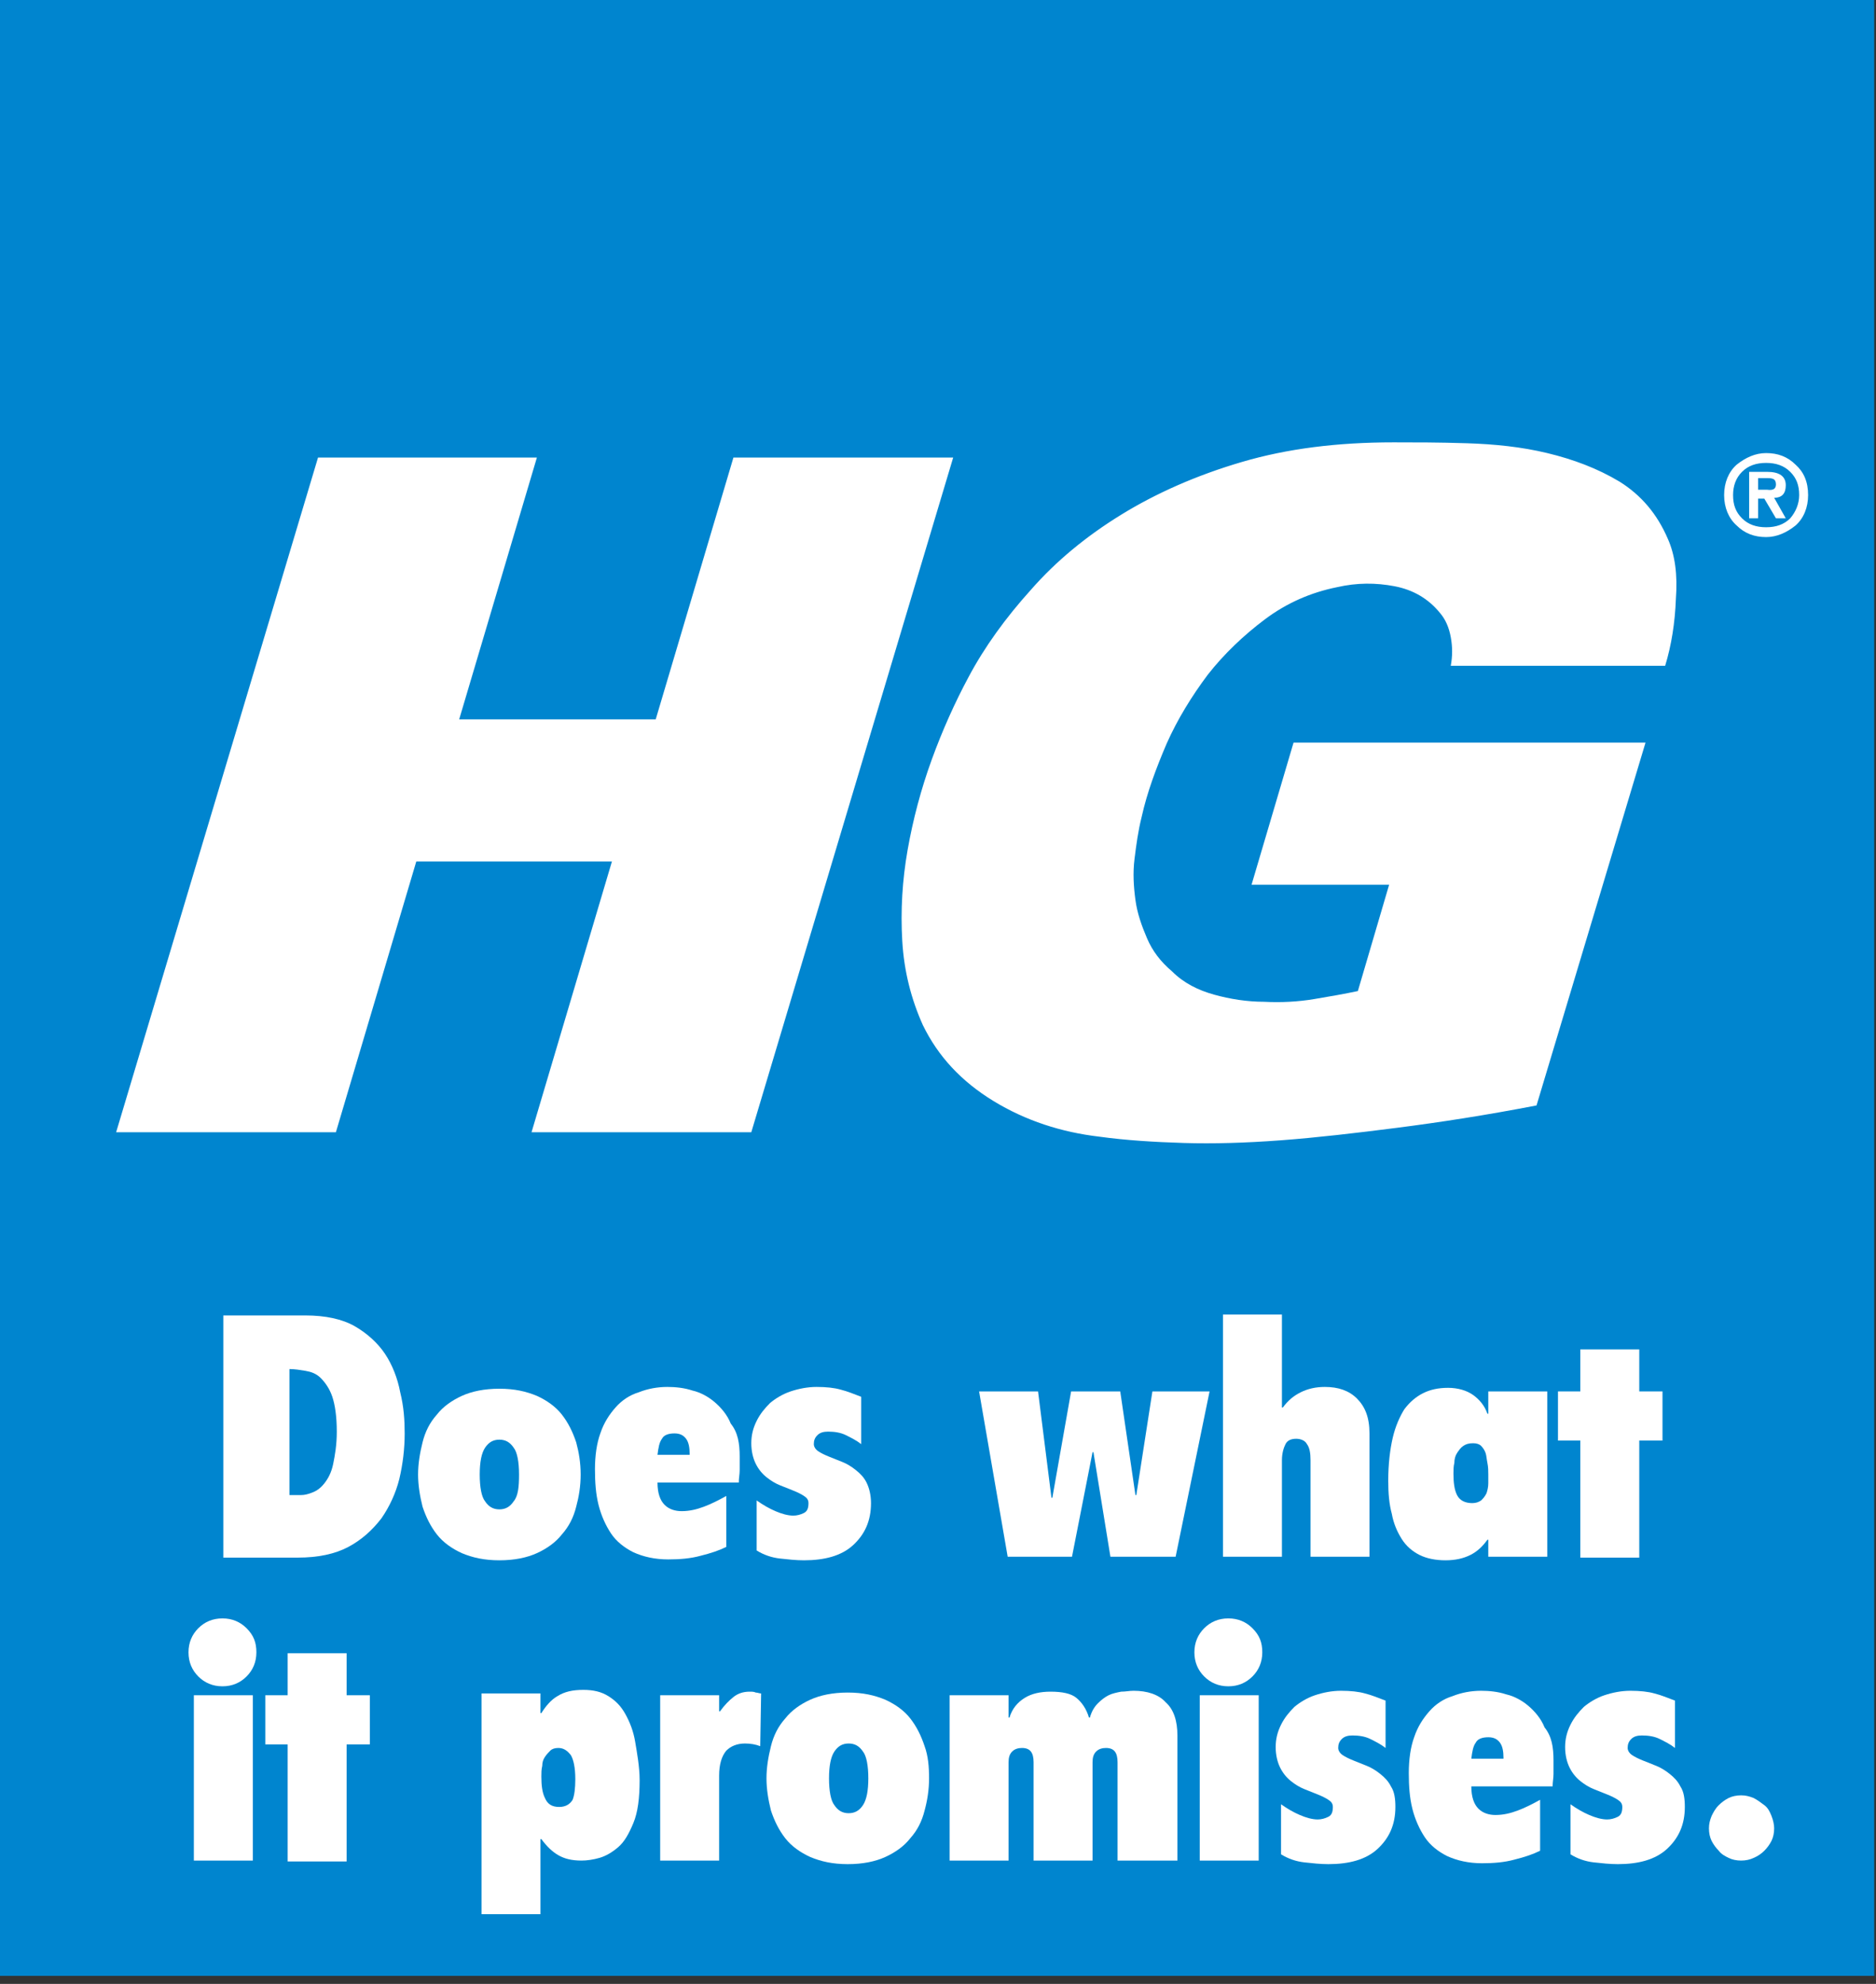 <?xml version="1.0" encoding="UTF-8"?>
<svg width="210px" height="222px" viewBox="0 0 210 222" version="1.1" xmlns="http://www.w3.org/2000/svg" xmlns:xlink="http://www.w3.org/1999/xlink">
    <rect x="0" y="0" width="210" height="222" fill="#333333" stroke="none"/>
    <!-- Generator: Sketch 63.1 (92452) - https://sketch.com -->
    <title>hg-logo-flag_uk (1)</title>
    <desc>Created with Sketch.</desc>
    <g id="Page-1" stroke="none" stroke-width="1" fill="none" fill-rule="evenodd">
        <g id="hg-logo-flag_uk-(1)" fill-rule="nonzero">
            <rect id="Rectangle" fill="#0085CF" x="0" y="0" width="209.8" height="221.1"></rect>
            <path d="M84.1,126.7 L59.5,126.7 L68.5,96.4 L46.6,96.4 L37.6,126.7 L13,126.7 L35.6,51.2 L60.1,51.2 L51.4,80.5 L73.4,80.5 L82.1,51.2 L106.7,51.2 L84.1,126.7 Z M186.7,60.3 C187.5,62.1 187.8,64.3 187.6,67 C187.5,69.7 187.1,72.2 186.4,74.5 L162.4,74.5 C162.6,73.4 162.6,72.4 162.4,71.3 C162.2,70.2 161.8,69.3 161.2,68.6 C159.9,67 158.2,66 156.1,65.6 C154,65.2 151.9,65.2 149.7,65.7 C146.7,66.3 144,67.5 141.6,69.3 C139.2,71.1 137,73.2 135.2,75.5 C133.4,77.9 131.8,80.5 130.6,83.2 C129.4,86 128.4,88.7 127.8,91.4 C127.4,93 127.2,94.5 127,96.1 C126.8,97.7 126.9,99.2 127.1,100.7 C127.3,102.2 127.8,103.6 128.4,105 C129,106.4 129.9,107.6 131.2,108.7 C132.5,110 134.1,110.8 135.9,111.3 C137.7,111.8 139.6,112.1 141.5,112.1 C143.4,112.2 145.3,112.1 147.1,111.8 C148.9,111.5 150.6,111.2 152,110.9 L155.5,99 L140.1,99 L144.8,83.1 L184.2,83.1 L172,123.7 C166.3,124.8 161.1,125.6 156.4,126.2 C151.7,126.8 147.4,127.3 143.4,127.6 C139.4,127.9 135.8,128 132.5,127.9 C129.2,127.8 126,127.6 123.1,127.2 C118.8,126.7 114.8,125.4 111.2,123.2 C107.6,121 105,118.2 103.3,114.7 C102,111.8 101.2,108.7 101,105.3 C100.8,101.9 101,98.5 101.6,95.1 C102.2,91.7 103.1,88.3 104.3,85 C105.5,81.7 106.9,78.6 108.4,75.8 C110.2,72.4 112.6,69.1 115.4,66 C118.2,62.8 121.6,60 125.5,57.6 C129.4,55.2 133.9,53.2 139,51.7 C144.1,50.2 149.7,49.5 156,49.5 C158.4,49.5 161.1,49.5 164.2,49.6 C167.3,49.7 170.3,50 173.2,50.7 C176.1,51.4 178.8,52.4 181.3,53.9 C183.7,55.4 185.5,57.5 186.7,60.3 Z M202.4,55.4 C202.4,56.8 201.9,58 201,58.8 C200,59.6 198.9,60.1 197.7,60.1 C196.4,60.1 195.3,59.7 194.4,58.8 C193.5,58 193,56.8 193,55.4 C193,54 193.5,52.8 194.4,52 C195.4,51.2 196.5,50.7 197.7,50.7 C199,50.7 200.1,51.1 201,52 C201.9,52.8 202.4,53.9 202.4,55.4 Z M201.4,55.4 C201.4,54.3 201.1,53.5 200.4,52.8 C199.7,52.1 198.8,51.8 197.7,51.8 C196.6,51.8 195.7,52.1 195,52.8 C194.3,53.5 194,54.4 194,55.4 C194,56.5 194.3,57.3 195,58 C195.7,58.7 196.6,59 197.7,59 C198.8,59 199.7,58.7 200.4,58 C201,57.3 201.4,56.4 201.4,55.4 Z M198.8,58 L197.5,55.8 L196.8,55.8 L196.8,58 L195.8,58 L195.8,52.8 L197.8,52.8 C199.2,52.8 199.9,53.3 199.9,54.3 C199.9,55.2 199.5,55.7 198.6,55.7 L199.9,58 L198.8,58 L198.8,58 Z M198.8,54.2 C198.8,53.9 198.7,53.7 198.5,53.6 C198.3,53.5 198,53.5 197.8,53.5 L196.8,53.5 L196.8,54.8 L197.8,54.8 C198.5,54.9 198.8,54.7 198.8,54.2 Z" id="Shape" fill="#FFFFFF"></path>
            <path d="M45.3,160.4 C45.3,162.1 45.1,163.8 44.7,165.5 C44.3,167.1 43.6,168.6 42.7,169.9 C41.7,171.2 40.5,172.3 39,173.1 C37.5,173.9 35.6,174.3 33.3,174.3 L25,174.3 L25,147.2 L34.2,147.2 C36.4,147.2 38.3,147.6 39.7,148.4 C41.1,149.2 42.3,150.3 43.1,151.5 C43.9,152.7 44.5,154.2 44.8,155.8 C45.2,157.4 45.3,158.9 45.3,160.4 Z M37.7,160.2 C37.7,158.5 37.5,157.2 37.2,156.3 C36.9,155.4 36.4,154.7 35.9,154.2 C35.4,153.7 34.8,153.5 34.2,153.4 C33.6,153.3 33,153.2 32.4,153.2 L32.4,167.3 L33.7,167.3 C34.1,167.3 34.5,167.2 35,167 C35.5,166.8 35.9,166.5 36.3,166 C36.7,165.5 37.1,164.8 37.3,163.8 C37.5,162.8 37.7,161.7 37.7,160.2 Z" id="Shape" fill="#FFFFFF"></path>
            <path d="M65,165 C65,166.3 64.8,167.5 64.5,168.6 C64.2,169.8 63.7,170.8 62.9,171.7 C62.2,172.6 61.2,173.3 60.1,173.8 C59,174.3 57.6,174.6 55.9,174.6 C54.2,174.6 52.9,174.3 51.7,173.8 C50.6,173.3 49.6,172.6 48.9,171.7 C48.2,170.8 47.7,169.8 47.3,168.6 C47,167.4 46.8,166.2 46.8,165 C46.8,163.8 47,162.6 47.3,161.4 C47.6,160.2 48.1,159.2 48.9,158.3 C49.6,157.4 50.6,156.7 51.7,156.2 C52.8,155.7 54.2,155.4 55.9,155.4 C57.6,155.4 58.9,155.7 60.1,156.2 C61.2,156.7 62.2,157.4 62.9,158.3 C63.6,159.2 64.1,160.2 64.5,161.4 C64.8,162.5 65,163.7 65,165 Z M58.1,165 C58.1,163.6 57.9,162.5 57.5,162 C57.1,161.4 56.6,161.1 55.9,161.1 C55.2,161.1 54.7,161.4 54.3,162 C53.9,162.6 53.7,163.6 53.7,165 C53.7,166.4 53.9,167.5 54.3,168 C54.7,168.6 55.2,168.9 55.9,168.9 C56.6,168.9 57.1,168.6 57.5,168 C58,167.4 58.1,166.4 58.1,165 Z" id="Shape" fill="#FFFFFF"></path>
            <path d="M82.8,163 C82.8,163.6 82.8,164.1 82.8,164.5 C82.8,165 82.7,165.4 82.7,165.9 L73.6,165.9 C73.6,167.1 73.9,167.9 74.4,168.4 C74.9,168.9 75.6,169.1 76.3,169.1 C77.2,169.1 78,168.9 78.8,168.6 C79.6,168.3 80.4,167.9 81.3,167.4 L81.3,173.1 C80.5,173.5 79.6,173.8 78.4,174.1 C77.3,174.4 76.1,174.5 74.8,174.5 C73.3,174.5 72,174.2 70.9,173.7 C69.9,173.2 69,172.5 68.4,171.6 C67.8,170.7 67.3,169.6 67,168.4 C66.7,167.2 66.6,165.9 66.6,164.4 C66.6,162.9 66.8,161.5 67.2,160.4 C67.6,159.2 68.2,158.3 68.9,157.5 C69.6,156.7 70.5,156.1 71.5,155.8 C72.5,155.4 73.6,155.2 74.7,155.2 C75.6,155.2 76.6,155.3 77.5,155.6 C78.4,155.8 79.3,156.3 80,156.9 C80.7,157.5 81.4,158.3 81.8,159.3 C82.6,160.3 82.8,161.5 82.8,163 Z M77.2,162.7 C77.2,162 77.1,161.4 76.8,161 C76.5,160.6 76.1,160.4 75.5,160.4 C74.8,160.4 74.3,160.6 74.1,161 C73.8,161.4 73.7,162 73.6,162.8 L77.2,162.8 C77.2,162.8 77.2,162.7 77.2,162.7 Z" id="Shape" fill="#FFFFFF"></path>
            <path d="M97.5,168.2 C97.5,170.2 96.8,171.7 95.5,172.9 C94.2,174.1 92.3,174.6 90,174.6 C89.1,174.6 88.2,174.5 87.3,174.4 C86.4,174.3 85.5,174 84.7,173.5 L84.7,167.9 C85.4,168.4 86.1,168.8 86.8,169.1 C87.5,169.4 88.2,169.6 88.8,169.6 C89.2,169.6 89.6,169.5 90,169.3 C90.4,169.1 90.5,168.7 90.5,168.2 C90.5,167.8 90.3,167.6 90,167.4 C89.7,167.2 89.3,167 88.8,166.8 C88.3,166.6 87.8,166.4 87.3,166.2 C86.8,166 86.3,165.7 85.8,165.3 C85.3,164.9 84.9,164.4 84.6,163.8 C84.3,163.2 84.1,162.4 84.1,161.5 C84.1,160.6 84.3,159.8 84.7,159 C85.1,158.2 85.6,157.6 86.2,157 C86.8,156.5 87.6,156 88.5,155.7 C89.4,155.4 90.4,155.2 91.4,155.2 C92.5,155.2 93.4,155.3 94.1,155.5 C94.9,155.7 95.6,156 96.4,156.3 L96.4,161.6 C95.9,161.2 95.3,160.9 94.7,160.6 C94.1,160.3 93.4,160.2 92.7,160.2 C92.2,160.2 91.8,160.3 91.5,160.6 C91.2,160.9 91.1,161.2 91.1,161.6 C91.1,161.9 91.3,162.2 91.6,162.4 C91.9,162.6 92.3,162.8 92.8,163 C93.3,163.2 93.8,163.4 94.3,163.6 C94.8,163.8 95.3,164.1 95.8,164.5 C96.3,164.9 96.7,165.3 97,165.9 C97.3,166.5 97.5,167.3 97.5,168.2 Z" id="Path" fill="#FFFFFF"></path>
            <polygon id="Path" fill="#FFFFFF" points="135.4 155.7 131.6 174.2 124.3 174.2 122.4 162.5 122.3 162.5 120 174.2 112.8 174.2 109.6 155.7 116.2 155.7 117.7 167.6 117.8 167.6 119.9 155.7 125.4 155.7 127.1 167.3 127.2 167.3 129 155.7"></polygon>
            <path d="M153.3,174.2 L146.7,174.2 L146.7,163.4 C146.7,162.6 146.6,162 146.3,161.6 C146.1,161.2 145.6,161 145.1,161 C144.5,161 144.1,161.2 143.9,161.6 C143.7,162 143.5,162.6 143.5,163.4 L143.5,174.2 L136.9,174.2 L136.9,147.1 L143.5,147.1 L143.5,157.5 L143.6,157.5 C144.2,156.7 144.8,156.2 145.6,155.8 C146.4,155.4 147.3,155.2 148.3,155.2 C149.8,155.2 151,155.6 151.9,156.5 C152.8,157.4 153.3,158.6 153.3,160.4 L153.3,174.2 L153.3,174.2 Z" id="Path" fill="#FFFFFF"></path>
            <path d="M173.2,174.2 L166.6,174.2 L166.6,172.3 L166.5,172.3 C166,173 165.4,173.6 164.6,174 C163.8,174.4 162.9,174.6 161.8,174.6 C160.7,174.6 159.7,174.4 158.9,174 C158.1,173.6 157.4,173 156.9,172.2 C156.4,171.4 156,170.5 155.8,169.4 C155.5,168.3 155.4,167.1 155.4,165.7 C155.4,163.8 155.6,162.2 155.9,160.9 C156.2,159.6 156.7,158.5 157.2,157.7 C157.8,156.9 158.5,156.3 159.3,155.9 C160.1,155.5 161,155.3 162.1,155.3 C163.2,155.3 164.2,155.6 164.9,156.1 C165.6,156.6 166.2,157.3 166.5,158.2 L166.6,158.2 L166.6,155.7 L173.2,155.7 L173.2,174.2 L173.2,174.2 Z M166.6,165 C166.6,164.6 166.6,164.2 166.5,163.7 C166.4,163.2 166.4,162.9 166.3,162.6 C166.2,162.3 166,162 165.8,161.8 C165.6,161.6 165.3,161.5 164.9,161.5 C164.4,161.5 164.1,161.6 163.8,161.8 C163.5,162 163.3,162.3 163.1,162.6 C162.9,162.9 162.8,163.3 162.8,163.7 C162.7,164.1 162.7,164.5 162.7,164.9 C162.7,165.9 162.8,166.7 163.1,167.3 C163.4,167.9 164,168.2 164.8,168.2 C165.2,168.2 165.5,168.1 165.8,167.9 C166,167.7 166.2,167.5 166.4,167.1 C166.5,166.8 166.6,166.4 166.6,166 C166.6,165.6 166.6,165.4 166.6,165 Z" id="Shape" fill="#FFFFFF"></path>
            <polygon id="Path" fill="#FFFFFF" points="186.1 161.2 183.5 161.2 183.5 174.3 176.9 174.3 176.9 161.2 174.4 161.2 174.4 155.7 176.9 155.7 176.9 151 183.5 151 183.5 155.7 186.1 155.7"></polygon>
            <path d="M28.7,184.9 C28.7,186 28.3,186.9 27.6,187.6 C26.9,188.3 26,188.7 24.9,188.7 C23.8,188.7 22.9,188.3 22.2,187.6 C21.5,186.9 21.1,186 21.1,184.9 C21.1,183.8 21.5,182.9 22.2,182.2 C22.9,181.5 23.8,181.1 24.9,181.1 C26,181.1 26.9,181.5 27.6,182.2 C28.4,183 28.7,183.8 28.7,184.9 Z M28.3,208.2 L21.7,208.2 L21.7,189.7 L28.3,189.7 L28.3,208.2 L28.3,208.2 Z" id="Shape" fill="#FFFFFF"></path>
            <polygon id="Path" fill="#FFFFFF" points="41.4 195.2 38.8 195.2 38.8 208.3 32.2 208.3 32.2 195.2 29.7 195.2 29.7 189.7 32.2 189.7 32.2 185 38.8 185 38.8 189.7 41.4 189.7"></polygon>
            <path d="M71.6,199.2 C71.6,201.2 71.4,202.8 70.9,204 C70.4,205.2 69.9,206.1 69.2,206.7 C68.5,207.3 67.8,207.7 67.1,207.9 C66.4,208.1 65.7,208.2 65.1,208.2 C64,208.2 63.2,208 62.5,207.6 C61.8,207.2 61.2,206.6 60.6,205.8 L60.5,205.8 L60.5,214.2 L53.9,214.2 L53.9,189.5 L60.5,189.5 L60.5,191.7 L60.6,191.7 C61.1,190.9 61.7,190.2 62.4,189.8 C63.2,189.3 64.1,189.1 65.3,189.1 C66.4,189.1 67.3,189.3 68.1,189.8 C68.9,190.3 69.5,190.9 70,191.8 C70.5,192.7 70.9,193.7 71.1,194.9 C71.3,196.1 71.6,197.7 71.6,199.2 Z M64.4,199.1 C64.4,197.8 64.2,196.9 63.9,196.4 C63.5,195.9 63.1,195.6 62.5,195.6 C62.1,195.6 61.8,195.7 61.6,195.9 C61.4,196.1 61.2,196.3 61,196.6 C60.8,196.9 60.7,197.2 60.7,197.6 C60.6,198 60.6,198.4 60.6,198.8 C60.6,199.8 60.7,200.6 61,201.2 C61.3,201.9 61.8,202.2 62.6,202.2 C63.3,202.2 63.8,201.9 64.1,201.4 C64.3,200.9 64.4,200.1 64.4,199.1 Z" id="Shape" fill="#FFFFFF"></path>
            <path d="M85.1,195.4 C84.6,195.2 84,195.1 83.4,195.1 C82.5,195.1 81.8,195.4 81.3,195.9 C80.8,196.5 80.5,197.4 80.5,198.7 L80.5,208.2 L73.9,208.2 L73.9,189.7 L80.5,189.7 L80.5,191.5 L80.6,191.5 C81.1,190.8 81.6,190.3 82.1,189.9 C82.6,189.5 83.2,189.3 83.9,189.3 C84.2,189.3 84.4,189.3 84.6,189.4 C84.8,189.4 85,189.5 85.2,189.5 L85.1,195.4 L85.1,195.4 Z" id="Path" fill="#FFFFFF"></path>
            <path d="M104,199 C104,200.3 103.8,201.5 103.5,202.6 C103.2,203.8 102.7,204.8 101.9,205.7 C101.2,206.6 100.2,207.3 99.1,207.8 C98,208.3 96.6,208.6 94.9,208.6 C93.2,208.6 91.9,208.3 90.7,207.8 C89.6,207.3 88.6,206.6 87.9,205.7 C87.2,204.8 86.7,203.8 86.3,202.6 C86,201.4 85.8,200.2 85.8,199 C85.8,197.8 86,196.6 86.3,195.4 C86.6,194.2 87.1,193.2 87.9,192.3 C88.6,191.4 89.6,190.7 90.7,190.2 C91.8,189.7 93.2,189.4 94.9,189.4 C96.6,189.4 97.9,189.7 99.1,190.2 C100.2,190.7 101.2,191.4 101.9,192.3 C102.6,193.2 103.1,194.2 103.5,195.4 C103.9,196.5 104,197.7 104,199 Z M97.2,199 C97.2,197.6 97,196.5 96.6,196 C96.2,195.4 95.7,195.1 95,195.1 C94.3,195.1 93.8,195.4 93.4,196 C93,196.6 92.8,197.6 92.8,199 C92.8,200.4 93,201.5 93.4,202 C93.8,202.6 94.3,202.9 95,202.9 C95.7,202.9 96.2,202.6 96.6,202 C97,201.4 97.2,200.4 97.2,199 Z" id="Shape" fill="#FFFFFF"></path>
            <path d="M131.7,208.2 L125.1,208.2 L125.1,197.2 C125.1,196.1 124.7,195.6 123.8,195.6 C123.4,195.6 123,195.7 122.7,196 C122.4,196.3 122.3,196.7 122.3,197.2 L122.3,208.2 L115.7,208.2 L115.7,197.2 C115.7,196.1 115.3,195.6 114.4,195.6 C114,195.6 113.6,195.7 113.3,196 C113,196.3 112.9,196.7 112.9,197.2 L112.9,208.2 L106.3,208.2 L106.3,189.7 L112.9,189.7 L112.9,192.2 L113,192.2 C113.3,191.2 113.9,190.5 114.7,190 C115.5,189.5 116.5,189.3 117.6,189.3 C118.9,189.3 119.9,189.5 120.5,190 C121.1,190.5 121.6,191.2 121.9,192.2 L122,192.2 C122.2,191.5 122.5,191 122.9,190.6 C123.3,190.2 123.7,189.9 124.1,189.7 C124.5,189.5 125,189.4 125.5,189.3 C126,189.3 126.4,189.2 126.9,189.2 C128.4,189.2 129.7,189.6 130.5,190.5 C131.4,191.3 131.8,192.6 131.8,194.2 L131.8,208.2 L131.7,208.2 L131.7,208.2 Z" id="Path" fill="#FFFFFF"></path>
            <path d="M141.3,184.9 C141.3,186 140.9,186.9 140.2,187.6 C139.5,188.3 138.6,188.7 137.5,188.7 C136.4,188.7 135.5,188.3 134.8,187.6 C134.1,186.9 133.7,186 133.7,184.9 C133.7,183.8 134.1,182.9 134.8,182.2 C135.5,181.5 136.4,181.1 137.5,181.1 C138.6,181.1 139.5,181.5 140.2,182.2 C141,183 141.3,183.8 141.3,184.9 Z M140.9,208.2 L134.3,208.2 L134.3,189.7 L140.9,189.7 L140.9,208.2 Z" id="Shape" fill="#FFFFFF"></path>
            <path d="M156.2,202.2 C156.2,204.2 155.5,205.7 154.2,206.9 C152.9,208.1 151,208.6 148.7,208.6 C147.8,208.6 146.9,208.5 146,208.4 C145.1,208.3 144.2,208 143.4,207.5 L143.4,201.9 C144.1,202.4 144.8,202.8 145.5,203.1 C146.2,203.4 146.9,203.6 147.5,203.6 C147.9,203.6 148.3,203.5 148.7,203.3 C149.1,203.1 149.2,202.7 149.2,202.2 C149.2,201.8 149,201.6 148.7,201.4 C148.4,201.2 148,201 147.5,200.8 C147,200.6 146.5,200.4 146,200.2 C145.5,200 145,199.7 144.5,199.3 C144,198.9 143.6,198.4 143.3,197.8 C143,197.2 142.8,196.4 142.8,195.5 C142.8,194.6 143,193.8 143.4,193 C143.8,192.2 144.3,191.6 144.9,191 C145.5,190.5 146.3,190 147.2,189.7 C148.1,189.4 149.1,189.2 150.1,189.2 C151.2,189.2 152.1,189.3 152.8,189.5 C153.6,189.7 154.3,190 155.1,190.3 L155.1,195.6 C154.6,195.2 154,194.9 153.4,194.6 C152.8,194.3 152.1,194.2 151.4,194.2 C150.9,194.2 150.5,194.3 150.2,194.6 C149.9,194.9 149.8,195.2 149.8,195.6 C149.8,195.9 150,196.2 150.3,196.4 C150.6,196.6 151,196.8 151.5,197 C152,197.2 152.5,197.4 153,197.6 C153.5,197.8 154,198.1 154.5,198.5 C155,198.9 155.4,199.3 155.7,199.9 C156.1,200.5 156.2,201.3 156.2,202.2 Z" id="Path" fill="#FFFFFF"></path>
            <path d="M173.9,197 C173.9,197.6 173.9,198.1 173.9,198.5 C173.9,199 173.8,199.4 173.8,199.9 L164.7,199.9 C164.7,201.1 165,201.9 165.5,202.4 C166,202.9 166.7,203.1 167.4,203.1 C168.3,203.1 169.1,202.9 169.9,202.6 C170.7,202.3 171.5,201.9 172.4,201.4 L172.4,207.1 C171.6,207.5 170.7,207.8 169.5,208.1 C168.4,208.4 167.2,208.5 165.9,208.5 C164.4,208.5 163.1,208.2 162,207.7 C161,207.2 160.1,206.5 159.5,205.6 C158.9,204.7 158.4,203.6 158.1,202.4 C157.8,201.2 157.7,199.9 157.7,198.4 C157.7,196.9 157.9,195.5 158.3,194.4 C158.7,193.2 159.3,192.3 160,191.5 C160.7,190.7 161.6,190.1 162.6,189.8 C163.6,189.4 164.7,189.2 165.8,189.2 C166.7,189.2 167.7,189.3 168.6,189.6 C169.5,189.8 170.4,190.3 171.1,190.9 C171.8,191.5 172.5,192.3 172.9,193.3 C173.7,194.3 173.9,195.5 173.9,197 Z M168.3,196.7 C168.3,196 168.2,195.4 167.9,195 C167.6,194.6 167.2,194.4 166.6,194.4 C165.9,194.4 165.4,194.6 165.2,195 C164.9,195.4 164.8,196 164.7,196.8 L168.3,196.8 L168.3,196.7 L168.3,196.7 Z" id="Shape" fill="#FFFFFF"></path>
            <path d="M188.6,202.2 C188.6,204.2 187.9,205.7 186.6,206.9 C185.3,208.1 183.4,208.6 181.1,208.6 C180.2,208.6 179.3,208.5 178.4,208.4 C177.5,208.3 176.6,208 175.8,207.5 L175.8,201.9 C176.5,202.4 177.2,202.8 177.9,203.1 C178.6,203.4 179.3,203.6 179.9,203.6 C180.3,203.6 180.7,203.5 181.1,203.3 C181.5,203.1 181.6,202.7 181.6,202.2 C181.6,201.8 181.4,201.6 181.1,201.4 C180.8,201.2 180.4,201 179.9,200.8 C179.4,200.6 178.9,200.4 178.4,200.2 C177.9,200 177.4,199.7 176.9,199.3 C176.4,198.9 176,198.4 175.7,197.8 C175.4,197.2 175.2,196.4 175.2,195.5 C175.2,194.6 175.4,193.8 175.8,193 C176.2,192.2 176.7,191.6 177.3,191 C177.9,190.5 178.7,190 179.6,189.7 C180.5,189.4 181.5,189.2 182.5,189.2 C183.6,189.2 184.5,189.3 185.2,189.5 C186,189.7 186.7,190 187.5,190.3 L187.5,195.6 C187,195.2 186.4,194.9 185.8,194.6 C185.2,194.3 184.5,194.2 183.8,194.2 C183.3,194.2 182.9,194.3 182.6,194.6 C182.3,194.9 182.2,195.2 182.2,195.6 C182.2,195.9 182.4,196.2 182.7,196.4 C183,196.6 183.4,196.8 183.9,197 C184.4,197.2 184.9,197.4 185.4,197.6 C185.9,197.8 186.4,198.1 186.9,198.5 C187.4,198.9 187.8,199.3 188.1,199.9 C188.5,200.5 188.6,201.3 188.6,202.2 Z" id="Path" fill="#FFFFFF"></path>
            <path d="M198.6,204.6 C198.6,205.1 198.5,205.6 198.3,206 C198.1,206.4 197.8,206.8 197.5,207.1 C197.2,207.4 196.8,207.7 196.3,207.9 C195.9,208.1 195.4,208.2 194.9,208.2 C194.4,208.2 193.9,208.1 193.5,207.9 C193.1,207.7 192.7,207.5 192.4,207.1 C192.1,206.8 191.8,206.4 191.6,206 C191.4,205.6 191.3,205.1 191.3,204.6 C191.3,204.1 191.4,203.7 191.6,203.2 C191.8,202.8 192,202.4 192.4,202 C192.7,201.7 193.1,201.4 193.5,201.2 C193.9,201 194.4,200.9 194.9,200.9 C195.4,200.9 195.8,201 196.3,201.2 C196.7,201.4 197.1,201.7 197.5,202 C197.9,202.3 198.1,202.7 198.3,203.2 C198.5,203.7 198.6,204.2 198.6,204.6 Z" id="Path" fill="#FFFFFF"></path>
        </g>
    </g>
</svg>